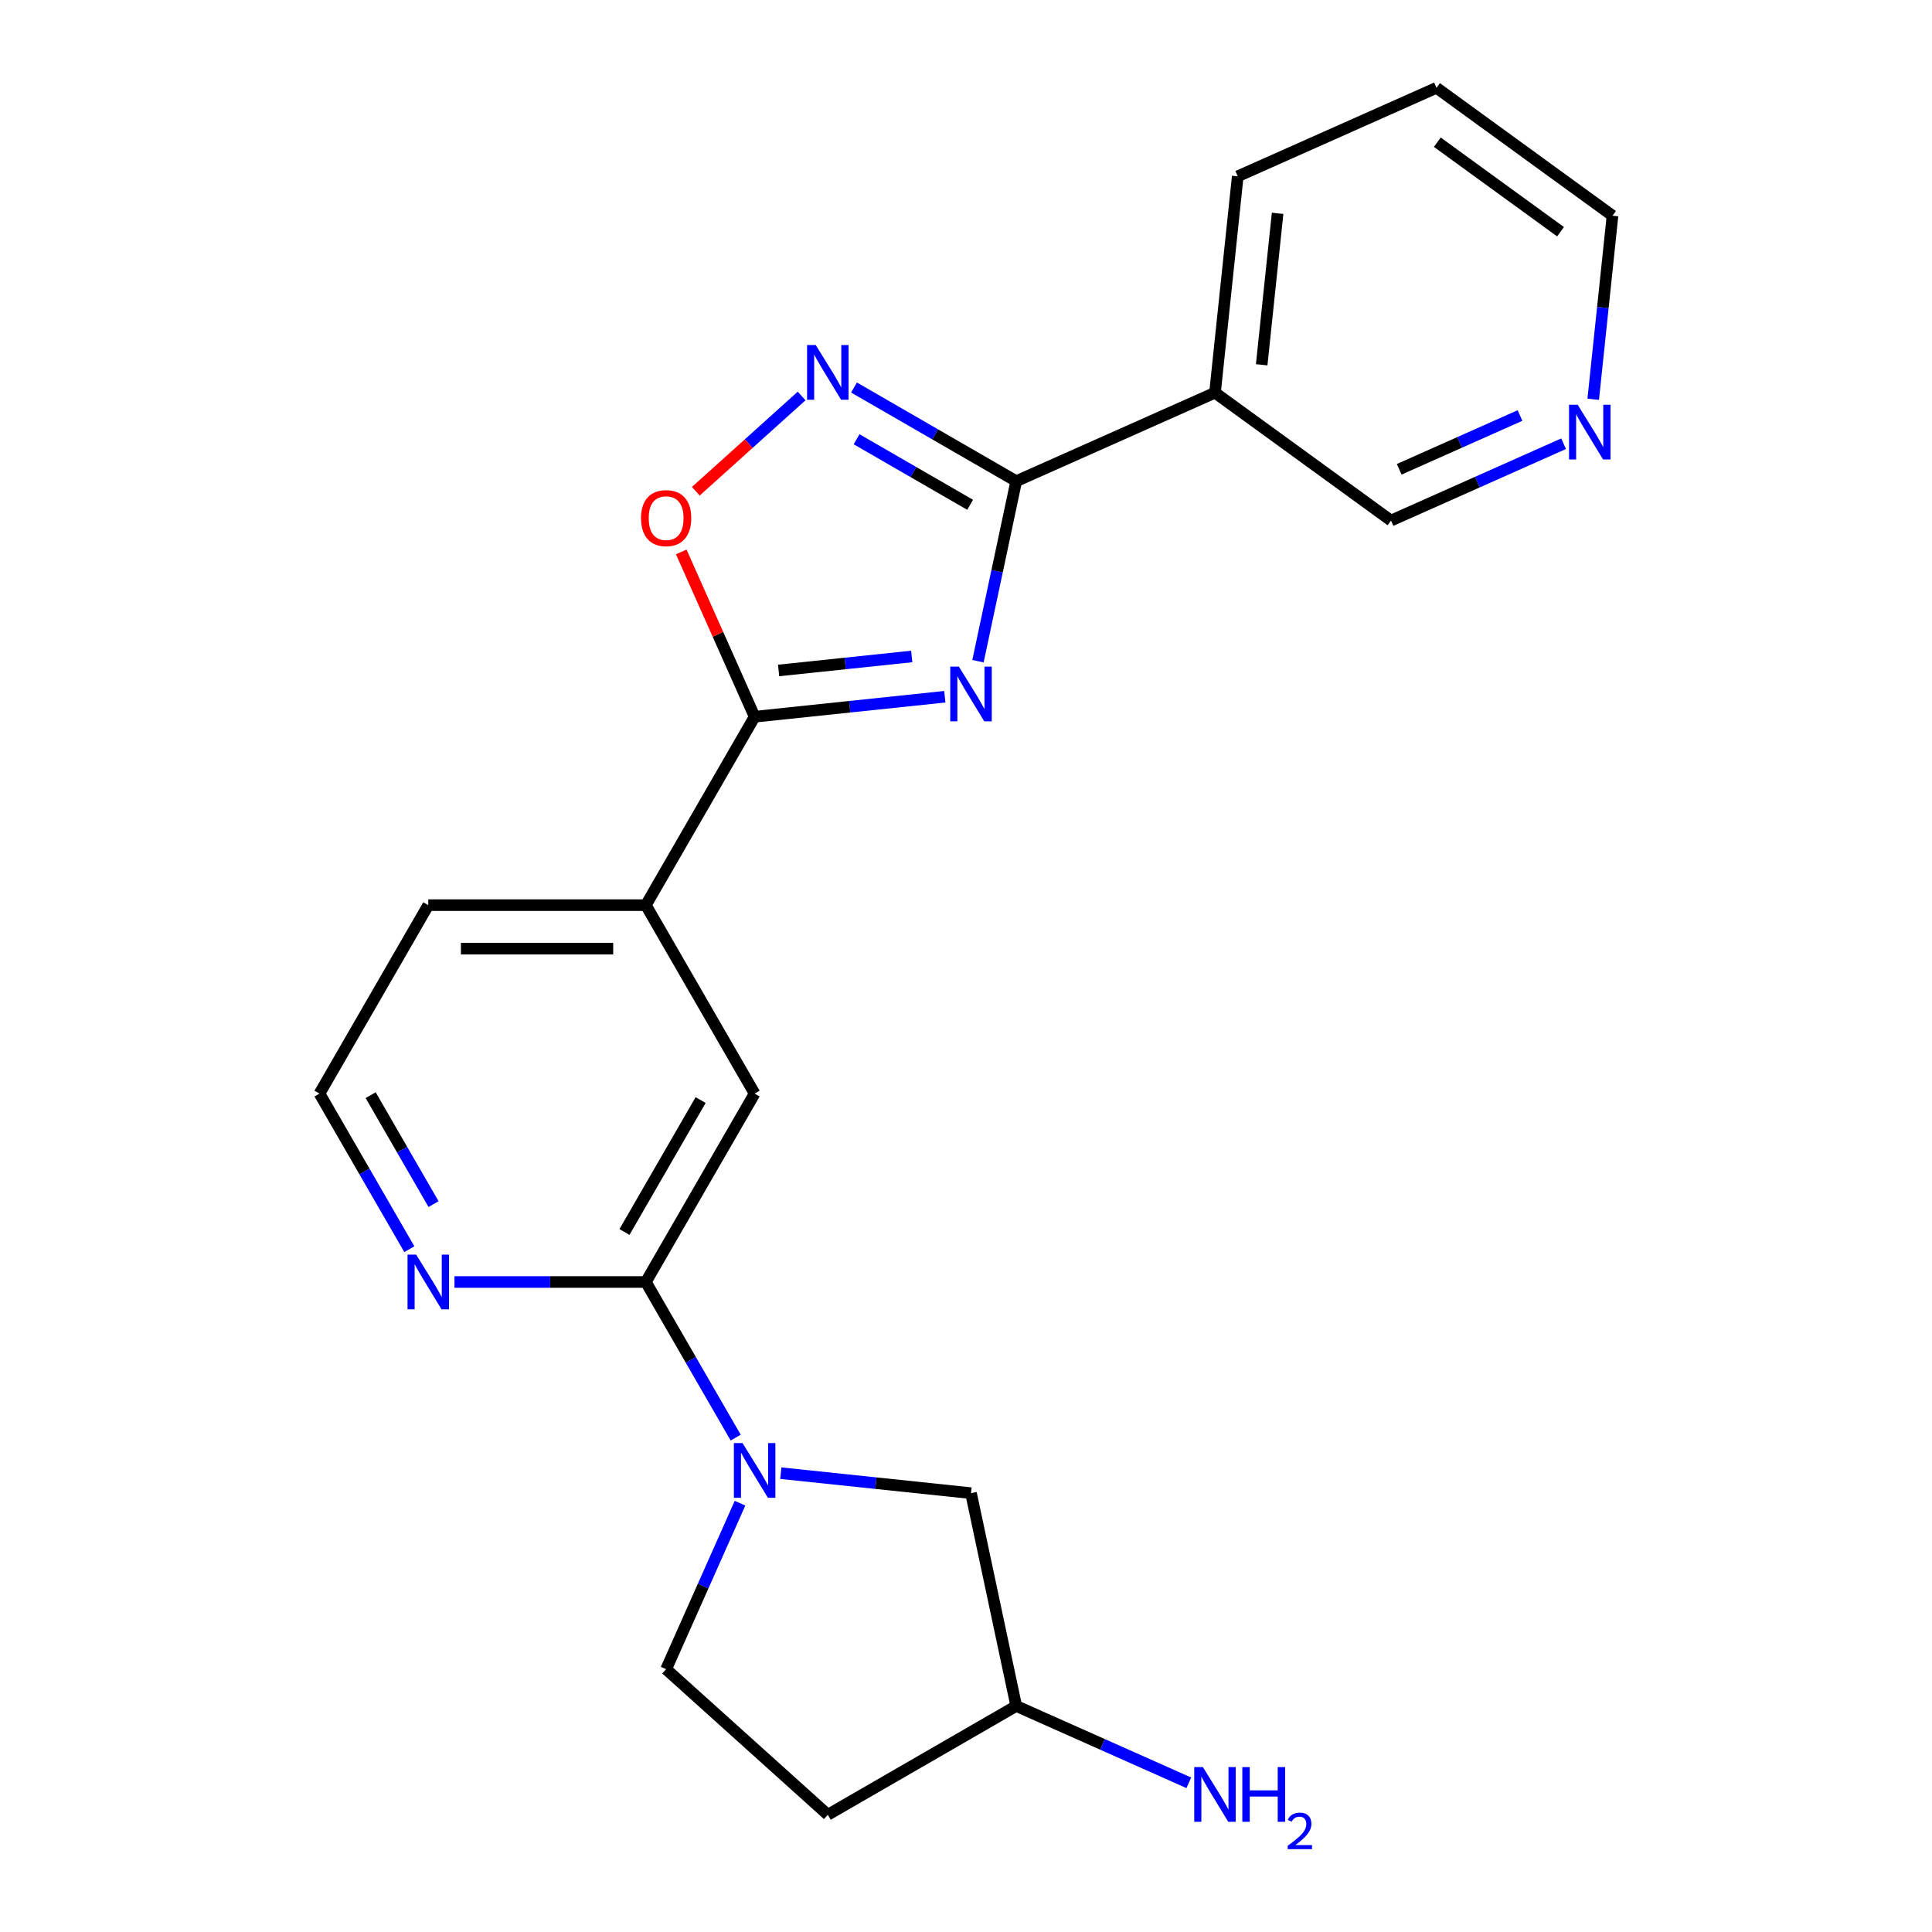 <?xml version='1.0' encoding='iso-8859-1'?>
<svg version='1.1' baseProfile='full'
              xmlns='http://www.w3.org/2000/svg'
                      xmlns:rdkit='http://www.rdkit.org/xml'
                      xmlns:xlink='http://www.w3.org/1999/xlink'
                  xml:space='preserve'
width='1000px' height='1000px' viewBox='0 0 1000 1000'>
<!-- END OF HEADER -->
<rect style='opacity:1.0;fill:#FFFFFF;stroke:none' width='1000' height='1000' x='0' y='0'> </rect>
<path class='bond-0' d='M 506.197,342.235 L 516.1,295.647' style='fill:none;fill-rule:evenodd;stroke:#0000FF;stroke-width:6px;stroke-linecap:butt;stroke-linejoin:miter;stroke-opacity:1' />
<path class='bond-0' d='M 516.1,295.647 L 526.002,249.058' style='fill:none;fill-rule:evenodd;stroke:#000000;stroke-width:6px;stroke-linecap:butt;stroke-linejoin:miter;stroke-opacity:1' />
<path class='bond-1' d='M 489.033,360.635 L 439.813,365.808' style='fill:none;fill-rule:evenodd;stroke:#0000FF;stroke-width:6px;stroke-linecap:butt;stroke-linejoin:miter;stroke-opacity:1' />
<path class='bond-1' d='M 439.813,365.808 L 390.593,370.982' style='fill:none;fill-rule:evenodd;stroke:#000000;stroke-width:6px;stroke-linecap:butt;stroke-linejoin:miter;stroke-opacity:1' />
<path class='bond-1' d='M 471.913,339.788 L 437.459,343.409' style='fill:none;fill-rule:evenodd;stroke:#0000FF;stroke-width:6px;stroke-linecap:butt;stroke-linejoin:miter;stroke-opacity:1' />
<path class='bond-1' d='M 437.459,343.409 L 403.004,347.031' style='fill:none;fill-rule:evenodd;stroke:#000000;stroke-width:6px;stroke-linecap:butt;stroke-linejoin:miter;stroke-opacity:1' />
<path class='bond-2' d='M 526.002,249.058 L 484.017,224.818' style='fill:none;fill-rule:evenodd;stroke:#000000;stroke-width:6px;stroke-linecap:butt;stroke-linejoin:miter;stroke-opacity:1' />
<path class='bond-2' d='M 484.017,224.818 L 442.032,200.578' style='fill:none;fill-rule:evenodd;stroke:#0000FF;stroke-width:6px;stroke-linecap:butt;stroke-linejoin:miter;stroke-opacity:1' />
<path class='bond-2' d='M 502.145,261.291 L 472.756,244.323' style='fill:none;fill-rule:evenodd;stroke:#000000;stroke-width:6px;stroke-linecap:butt;stroke-linejoin:miter;stroke-opacity:1' />
<path class='bond-2' d='M 472.756,244.323 L 443.366,227.355' style='fill:none;fill-rule:evenodd;stroke:#0000FF;stroke-width:6px;stroke-linecap:butt;stroke-linejoin:miter;stroke-opacity:1' />
<path class='bond-6' d='M 526.002,249.058 L 628.879,203.254' style='fill:none;fill-rule:evenodd;stroke:#000000;stroke-width:6px;stroke-linecap:butt;stroke-linejoin:miter;stroke-opacity:1' />
<path class='bond-4' d='M 390.593,370.982 L 371.603,328.331' style='fill:none;fill-rule:evenodd;stroke:#000000;stroke-width:6px;stroke-linecap:butt;stroke-linejoin:miter;stroke-opacity:1' />
<path class='bond-4' d='M 371.603,328.331 L 352.614,285.68' style='fill:none;fill-rule:evenodd;stroke:#FF0000;stroke-width:6px;stroke-linecap:butt;stroke-linejoin:miter;stroke-opacity:1' />
<path class='bond-7' d='M 390.593,370.982 L 334.286,468.507' style='fill:none;fill-rule:evenodd;stroke:#000000;stroke-width:6px;stroke-linecap:butt;stroke-linejoin:miter;stroke-opacity:1' />
<path class='bond-22' d='M 414.921,204.957 L 387.535,229.616' style='fill:none;fill-rule:evenodd;stroke:#0000FF;stroke-width:6px;stroke-linecap:butt;stroke-linejoin:miter;stroke-opacity:1' />
<path class='bond-22' d='M 387.535,229.616 L 360.148,254.275' style='fill:none;fill-rule:evenodd;stroke:#FF0000;stroke-width:6px;stroke-linecap:butt;stroke-linejoin:miter;stroke-opacity:1' />
<path class='bond-3' d='M 380.792,744.109 L 357.539,703.834' style='fill:none;fill-rule:evenodd;stroke:#0000FF;stroke-width:6px;stroke-linecap:butt;stroke-linejoin:miter;stroke-opacity:1' />
<path class='bond-3' d='M 357.539,703.834 L 334.286,663.559' style='fill:none;fill-rule:evenodd;stroke:#000000;stroke-width:6px;stroke-linecap:butt;stroke-linejoin:miter;stroke-opacity:1' />
<path class='bond-10' d='M 404.148,762.509 L 453.368,767.683' style='fill:none;fill-rule:evenodd;stroke:#0000FF;stroke-width:6px;stroke-linecap:butt;stroke-linejoin:miter;stroke-opacity:1' />
<path class='bond-10' d='M 453.368,767.683 L 502.589,772.856' style='fill:none;fill-rule:evenodd;stroke:#000000;stroke-width:6px;stroke-linecap:butt;stroke-linejoin:miter;stroke-opacity:1' />
<path class='bond-11' d='M 383.035,778.06 L 363.912,821.011' style='fill:none;fill-rule:evenodd;stroke:#0000FF;stroke-width:6px;stroke-linecap:butt;stroke-linejoin:miter;stroke-opacity:1' />
<path class='bond-11' d='M 363.912,821.011 L 344.789,863.962' style='fill:none;fill-rule:evenodd;stroke:#000000;stroke-width:6px;stroke-linecap:butt;stroke-linejoin:miter;stroke-opacity:1' />
<path class='bond-5' d='M 334.286,663.559 L 390.593,566.033' style='fill:none;fill-rule:evenodd;stroke:#000000;stroke-width:6px;stroke-linecap:butt;stroke-linejoin:miter;stroke-opacity:1' />
<path class='bond-5' d='M 323.227,637.669 L 362.641,569.401' style='fill:none;fill-rule:evenodd;stroke:#000000;stroke-width:6px;stroke-linecap:butt;stroke-linejoin:miter;stroke-opacity:1' />
<path class='bond-23' d='M 334.286,663.559 L 284.757,663.559' style='fill:none;fill-rule:evenodd;stroke:#000000;stroke-width:6px;stroke-linecap:butt;stroke-linejoin:miter;stroke-opacity:1' />
<path class='bond-23' d='M 284.757,663.559 L 235.228,663.559' style='fill:none;fill-rule:evenodd;stroke:#0000FF;stroke-width:6px;stroke-linecap:butt;stroke-linejoin:miter;stroke-opacity:1' />
<path class='bond-15' d='M 628.879,203.254 L 719.985,269.447' style='fill:none;fill-rule:evenodd;stroke:#000000;stroke-width:6px;stroke-linecap:butt;stroke-linejoin:miter;stroke-opacity:1' />
<path class='bond-18' d='M 628.879,203.254 L 640.651,91.258' style='fill:none;fill-rule:evenodd;stroke:#000000;stroke-width:6px;stroke-linecap:butt;stroke-linejoin:miter;stroke-opacity:1' />
<path class='bond-18' d='M 653.044,188.809 L 661.284,110.412' style='fill:none;fill-rule:evenodd;stroke:#000000;stroke-width:6px;stroke-linecap:butt;stroke-linejoin:miter;stroke-opacity:1' />
<path class='bond-8' d='M 334.286,468.507 L 390.593,566.033' style='fill:none;fill-rule:evenodd;stroke:#000000;stroke-width:6px;stroke-linecap:butt;stroke-linejoin:miter;stroke-opacity:1' />
<path class='bond-19' d='M 334.286,468.507 L 221.673,468.507' style='fill:none;fill-rule:evenodd;stroke:#000000;stroke-width:6px;stroke-linecap:butt;stroke-linejoin:miter;stroke-opacity:1' />
<path class='bond-19' d='M 317.394,491.03 L 238.565,491.03' style='fill:none;fill-rule:evenodd;stroke:#000000;stroke-width:6px;stroke-linecap:butt;stroke-linejoin:miter;stroke-opacity:1' />
<path class='bond-9' d='M 211.872,646.584 L 188.619,606.308' style='fill:none;fill-rule:evenodd;stroke:#0000FF;stroke-width:6px;stroke-linecap:butt;stroke-linejoin:miter;stroke-opacity:1' />
<path class='bond-9' d='M 188.619,606.308 L 165.367,566.033' style='fill:none;fill-rule:evenodd;stroke:#000000;stroke-width:6px;stroke-linecap:butt;stroke-linejoin:miter;stroke-opacity:1' />
<path class='bond-9' d='M 224.402,623.24 L 208.125,595.047' style='fill:none;fill-rule:evenodd;stroke:#0000FF;stroke-width:6px;stroke-linecap:butt;stroke-linejoin:miter;stroke-opacity:1' />
<path class='bond-9' d='M 208.125,595.047 L 191.848,566.854' style='fill:none;fill-rule:evenodd;stroke:#000000;stroke-width:6px;stroke-linecap:butt;stroke-linejoin:miter;stroke-opacity:1' />
<path class='bond-14' d='M 502.589,772.856 L 526.002,883.008' style='fill:none;fill-rule:evenodd;stroke:#000000;stroke-width:6px;stroke-linecap:butt;stroke-linejoin:miter;stroke-opacity:1' />
<path class='bond-13' d='M 344.789,863.962 L 428.476,939.315' style='fill:none;fill-rule:evenodd;stroke:#000000;stroke-width:6px;stroke-linecap:butt;stroke-linejoin:miter;stroke-opacity:1' />
<path class='bond-12' d='M 809.307,229.678 L 764.646,249.562' style='fill:none;fill-rule:evenodd;stroke:#0000FF;stroke-width:6px;stroke-linecap:butt;stroke-linejoin:miter;stroke-opacity:1' />
<path class='bond-12' d='M 764.646,249.562 L 719.985,269.447' style='fill:none;fill-rule:evenodd;stroke:#000000;stroke-width:6px;stroke-linecap:butt;stroke-linejoin:miter;stroke-opacity:1' />
<path class='bond-12' d='M 786.748,215.068 L 755.485,228.987' style='fill:none;fill-rule:evenodd;stroke:#0000FF;stroke-width:6px;stroke-linecap:butt;stroke-linejoin:miter;stroke-opacity:1' />
<path class='bond-12' d='M 755.485,228.987 L 724.223,242.906' style='fill:none;fill-rule:evenodd;stroke:#000000;stroke-width:6px;stroke-linecap:butt;stroke-linejoin:miter;stroke-opacity:1' />
<path class='bond-24' d='M 824.646,206.668 L 829.64,159.157' style='fill:none;fill-rule:evenodd;stroke:#0000FF;stroke-width:6px;stroke-linecap:butt;stroke-linejoin:miter;stroke-opacity:1' />
<path class='bond-24' d='M 829.64,159.157 L 834.633,111.647' style='fill:none;fill-rule:evenodd;stroke:#000000;stroke-width:6px;stroke-linecap:butt;stroke-linejoin:miter;stroke-opacity:1' />
<path class='bond-25' d='M 428.476,939.315 L 526.002,883.008' style='fill:none;fill-rule:evenodd;stroke:#000000;stroke-width:6px;stroke-linecap:butt;stroke-linejoin:miter;stroke-opacity:1' />
<path class='bond-17' d='M 526.002,883.008 L 570.663,902.892' style='fill:none;fill-rule:evenodd;stroke:#000000;stroke-width:6px;stroke-linecap:butt;stroke-linejoin:miter;stroke-opacity:1' />
<path class='bond-17' d='M 570.663,902.892 L 615.324,922.777' style='fill:none;fill-rule:evenodd;stroke:#0000FF;stroke-width:6px;stroke-linecap:butt;stroke-linejoin:miter;stroke-opacity:1' />
<path class='bond-16' d='M 165.367,566.033 L 221.673,468.507' style='fill:none;fill-rule:evenodd;stroke:#000000;stroke-width:6px;stroke-linecap:butt;stroke-linejoin:miter;stroke-opacity:1' />
<path class='bond-21' d='M 640.651,91.258 L 743.528,45.455' style='fill:none;fill-rule:evenodd;stroke:#000000;stroke-width:6px;stroke-linecap:butt;stroke-linejoin:miter;stroke-opacity:1' />
<path class='bond-20' d='M 834.633,111.647 L 743.528,45.455' style='fill:none;fill-rule:evenodd;stroke:#000000;stroke-width:6px;stroke-linecap:butt;stroke-linejoin:miter;stroke-opacity:1' />
<path class='bond-20' d='M 807.729,119.939 L 743.955,73.605' style='fill:none;fill-rule:evenodd;stroke:#000000;stroke-width:6px;stroke-linecap:butt;stroke-linejoin:miter;stroke-opacity:1' />
<path  class='atom-0' d='M 496.329 345.05
L 505.609 360.05
Q 506.529 361.53, 508.009 364.21
Q 509.489 366.89, 509.569 367.05
L 509.569 345.05
L 513.329 345.05
L 513.329 373.37
L 509.449 373.37
L 499.489 356.97
Q 498.329 355.05, 497.089 352.85
Q 495.889 350.65, 495.529 349.97
L 495.529 373.37
L 491.849 373.37
L 491.849 345.05
L 496.329 345.05
' fill='#0000FF'/>
<path  class='atom-3' d='M 422.216 178.592
L 431.496 193.592
Q 432.416 195.072, 433.896 197.752
Q 435.376 200.432, 435.456 200.592
L 435.456 178.592
L 439.216 178.592
L 439.216 206.912
L 435.336 206.912
L 425.376 190.512
Q 424.216 188.592, 422.976 186.392
Q 421.776 184.192, 421.416 183.512
L 421.416 206.912
L 417.736 206.912
L 417.736 178.592
L 422.216 178.592
' fill='#0000FF'/>
<path  class='atom-4' d='M 384.333 746.925
L 393.613 761.925
Q 394.533 763.405, 396.013 766.085
Q 397.493 768.765, 397.573 768.925
L 397.573 746.925
L 401.333 746.925
L 401.333 775.245
L 397.453 775.245
L 387.493 758.845
Q 386.333 756.925, 385.093 754.725
Q 383.893 752.525, 383.533 751.845
L 383.533 775.245
L 379.853 775.245
L 379.853 746.925
L 384.333 746.925
' fill='#0000FF'/>
<path  class='atom-5' d='M 331.789 268.185
Q 331.789 261.385, 335.149 257.585
Q 338.509 253.785, 344.789 253.785
Q 351.069 253.785, 354.429 257.585
Q 357.789 261.385, 357.789 268.185
Q 357.789 275.065, 354.389 278.985
Q 350.989 282.865, 344.789 282.865
Q 338.549 282.865, 335.149 278.985
Q 331.789 275.105, 331.789 268.185
M 344.789 279.665
Q 349.109 279.665, 351.429 276.785
Q 353.789 273.865, 353.789 268.185
Q 353.789 262.625, 351.429 259.825
Q 349.109 256.985, 344.789 256.985
Q 340.469 256.985, 338.109 259.785
Q 335.789 262.585, 335.789 268.185
Q 335.789 273.905, 338.109 276.785
Q 340.469 279.665, 344.789 279.665
' fill='#FF0000'/>
<path  class='atom-10' d='M 215.413 649.399
L 224.693 664.399
Q 225.613 665.879, 227.093 668.559
Q 228.573 671.239, 228.653 671.399
L 228.653 649.399
L 232.413 649.399
L 232.413 677.719
L 228.533 677.719
L 218.573 661.319
Q 217.413 659.399, 216.173 657.199
Q 214.973 654.999, 214.613 654.319
L 214.613 677.719
L 210.933 677.719
L 210.933 649.399
L 215.413 649.399
' fill='#0000FF'/>
<path  class='atom-13' d='M 816.602 209.483
L 825.882 224.483
Q 826.802 225.963, 828.282 228.643
Q 829.762 231.323, 829.842 231.483
L 829.842 209.483
L 833.602 209.483
L 833.602 237.803
L 829.722 237.803
L 819.762 221.403
Q 818.602 219.483, 817.362 217.283
Q 816.162 215.083, 815.802 214.403
L 815.802 237.803
L 812.122 237.803
L 812.122 209.483
L 816.602 209.483
' fill='#0000FF'/>
<path  class='atom-18' d='M 622.619 914.652
L 631.899 929.652
Q 632.819 931.132, 634.299 933.812
Q 635.779 936.492, 635.859 936.652
L 635.859 914.652
L 639.619 914.652
L 639.619 942.972
L 635.739 942.972
L 625.779 926.572
Q 624.619 924.652, 623.379 922.452
Q 622.179 920.252, 621.819 919.572
L 621.819 942.972
L 618.139 942.972
L 618.139 914.652
L 622.619 914.652
' fill='#0000FF'/>
<path  class='atom-18' d='M 643.019 914.652
L 646.859 914.652
L 646.859 926.692
L 661.339 926.692
L 661.339 914.652
L 665.179 914.652
L 665.179 942.972
L 661.339 942.972
L 661.339 929.892
L 646.859 929.892
L 646.859 942.972
L 643.019 942.972
L 643.019 914.652
' fill='#0000FF'/>
<path  class='atom-18' d='M 666.552 941.978
Q 667.238 940.209, 668.875 939.233
Q 670.512 938.229, 672.782 938.229
Q 675.607 938.229, 677.191 939.761
Q 678.775 941.292, 678.775 944.011
Q 678.775 946.783, 676.716 949.37
Q 674.683 951.957, 670.459 955.02
L 679.092 955.02
L 679.092 957.132
L 666.499 957.132
L 666.499 955.363
Q 669.984 952.881, 672.043 951.033
Q 674.129 949.185, 675.132 947.522
Q 676.135 945.859, 676.135 944.143
Q 676.135 942.348, 675.238 941.345
Q 674.34 940.341, 672.782 940.341
Q 671.278 940.341, 670.274 940.949
Q 669.271 941.556, 668.558 942.902
L 666.552 941.978
' fill='#0000FF'/>
</svg>
